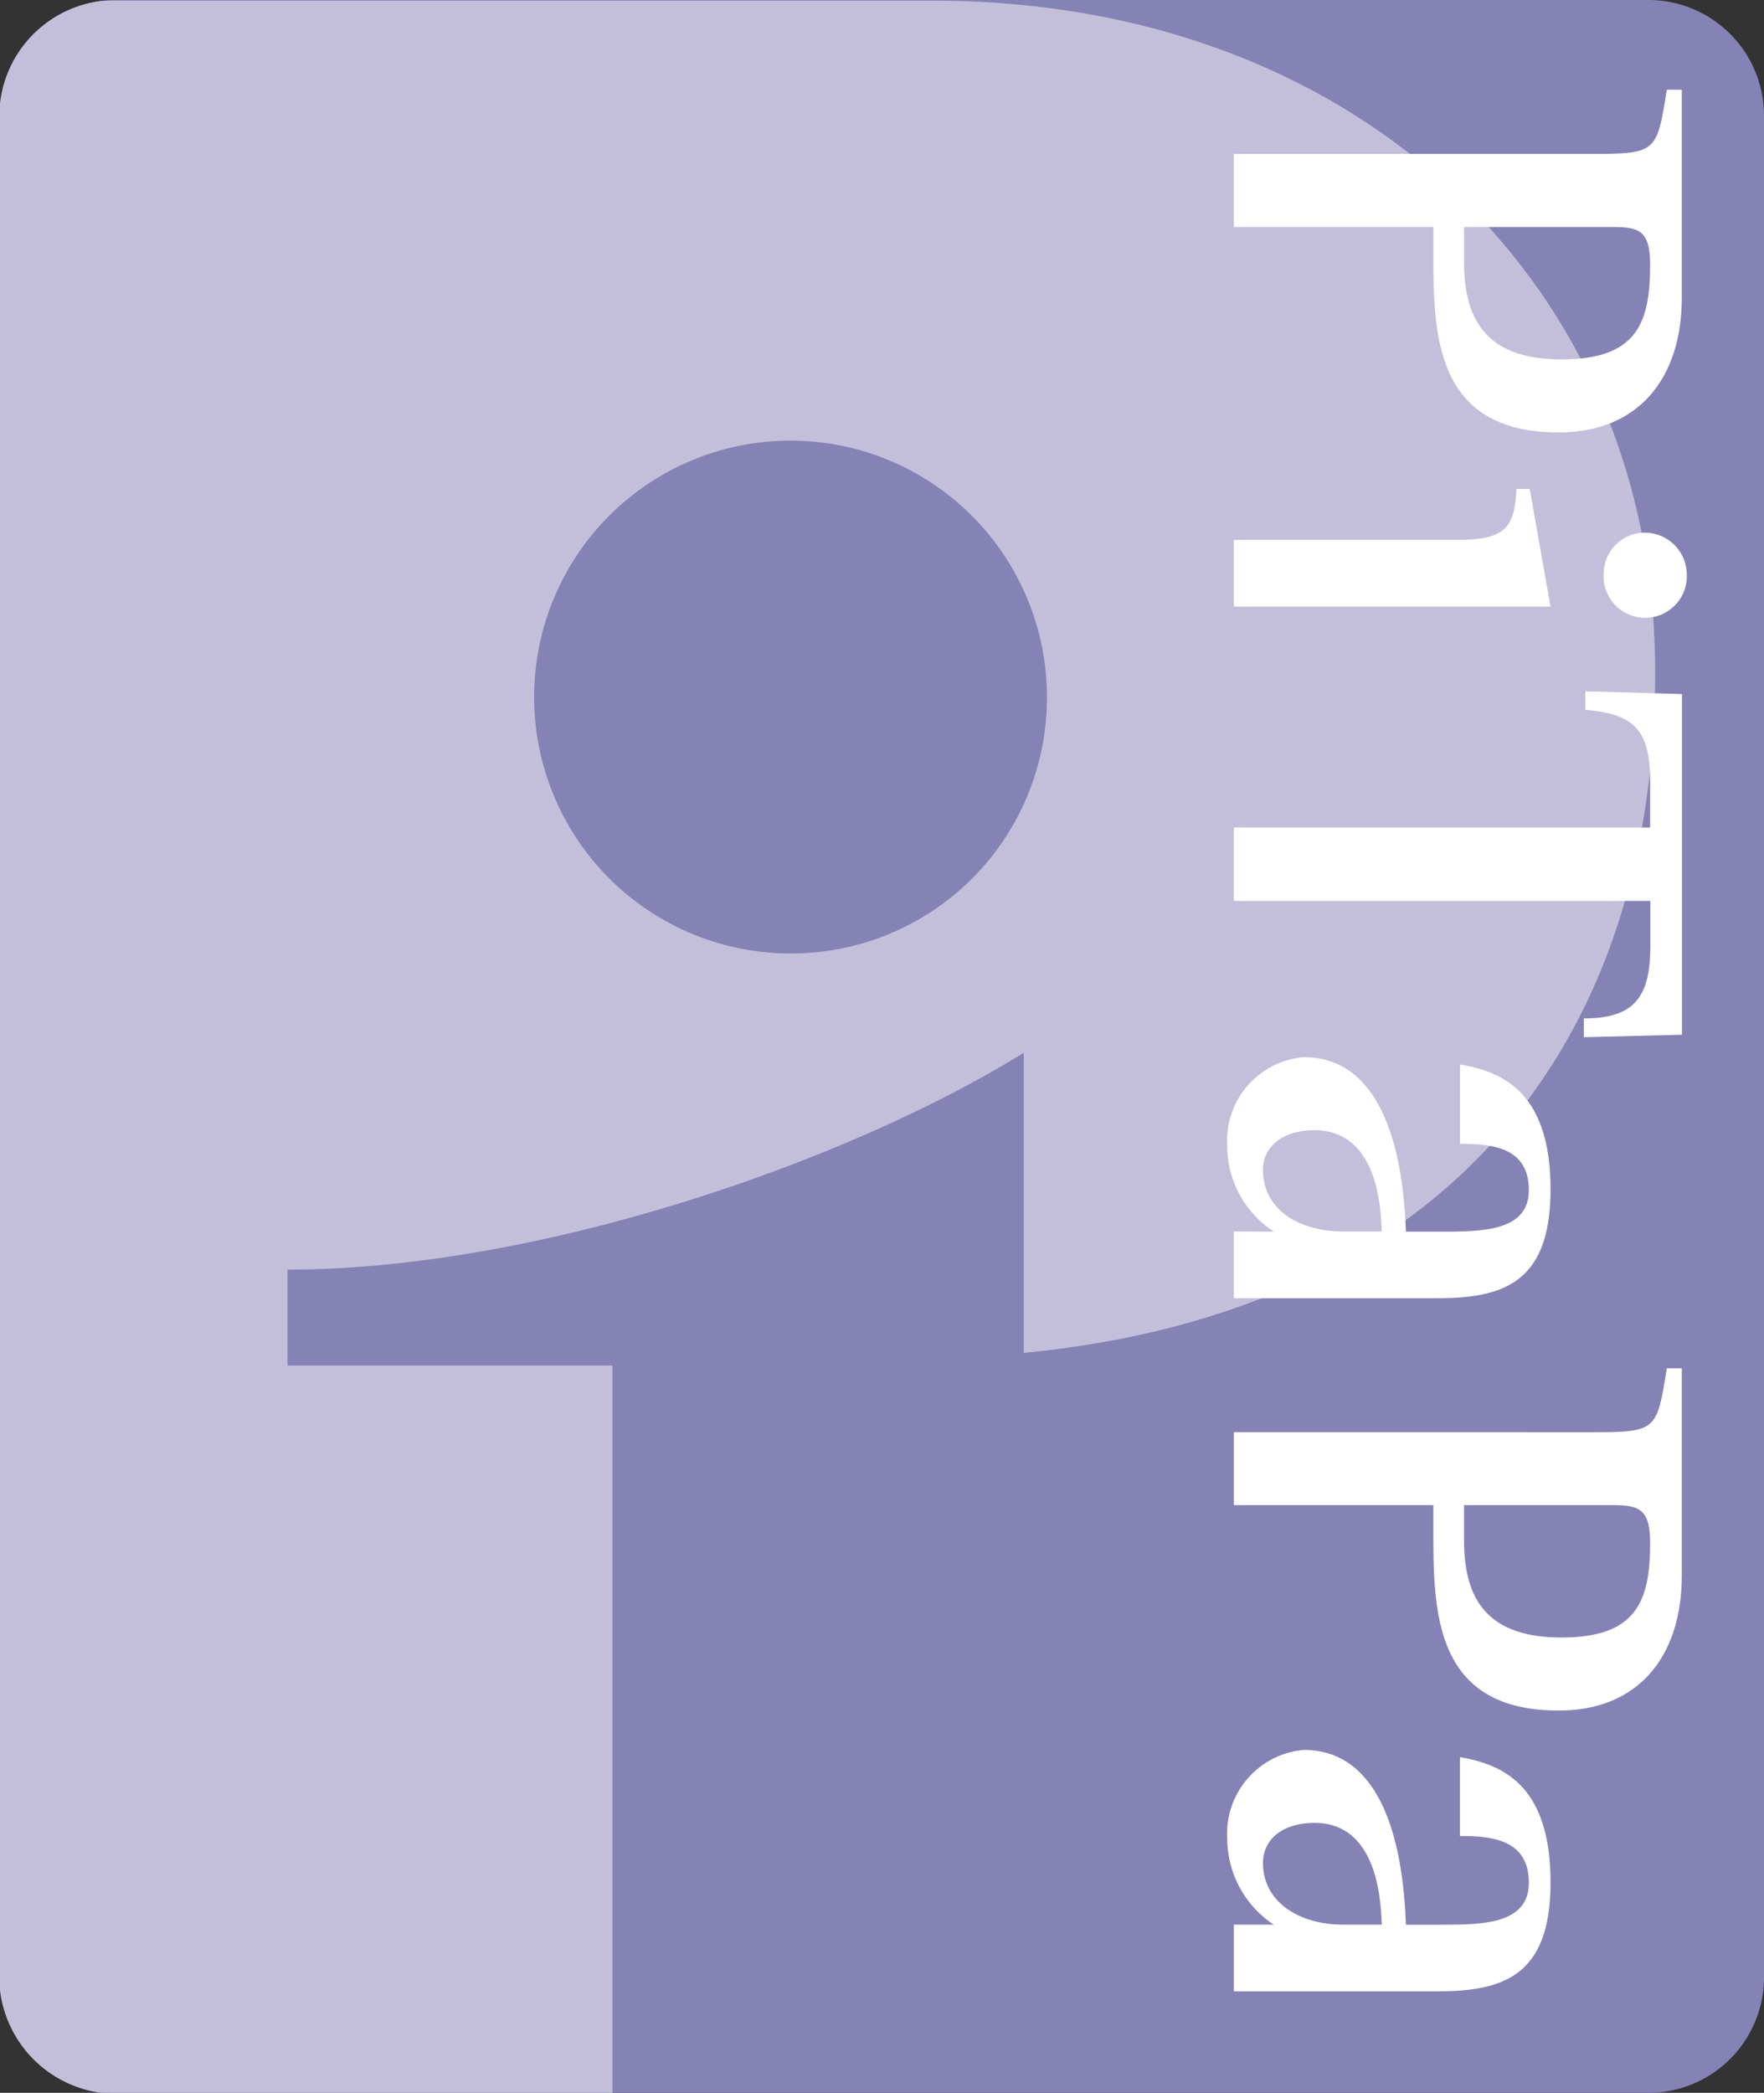 <svg xmlns="http://www.w3.org/2000/svg" xmlns:xlink="http://www.w3.org/1999/xlink" width="42" height="49.824" viewBox="0 0 42 49.824">
  <rect x="0" y="0" width="42" height="49.824" fill="#333333" stroke="none"/>
  <defs>
    <clipPath id="clip-path">
      <rect id="長方形_651" data-name="長方形 651" width="42" height="49.825" fill="#3973c3"/>
    </clipPath>
  </defs>
  <g id="グループ_2176" data-name="グループ 2176" clip-path="url(#clip-path)">
    <path id="パス_264028" data-name="パス 264028" d="M39.251,0H2.77A2.8,2.8,0,0,0,1.447.33,2.766,2.766,0,0,0,0,2.764v44.3a2.769,2.769,0,0,0,2.769,2.761H39.251A2.753,2.753,0,0,0,42,47.064V2.775A2.755,2.755,0,0,0,39.251,0" fill="#8583b5"/>
    <path id="パス_264029" data-name="パス 264029" d="M22.2.047H2.471A2.773,2.773,0,0,0,0,2.488V47.414a2.8,2.8,0,0,0,2.4,2.441H14.581V32.541H6.845V30.257c5.974,0,13.354-2.574,17.529-5.162v7.144c9.99-.964,15.035-7.277,15.035-16.2C39.409,6.864,32.386.047,22.2.047M18.814,22.731a6.105,6.105,0,1,1,6.113-6.107,6.088,6.088,0,0,1-6.113,6.107" transform="translate(0 -0.031)" fill="#c3bfda"/>
    <path id="パス_264030" data-name="パス 264030" d="M93.28,9.4c.653,0,.948.045.948.9,0,1.416-.336,2.253-2.116,2.253-1.9,0-2.315-1.08-2.315-2.33V9.4ZM84.317,7.66V9.4h4.749v.556c0,1.956,0,4.335,2.987,4.335,1.88,0,2.929-1.271,2.929-3.209V6.133h-.357c-.238,1.488-.238,1.527-1.8,1.527Z" transform="translate(-54.939 -3.996)" fill="#fff"/>
    <path id="パス_264031" data-name="パス 264031" d="M89.619,34.624c1.129,0,1.385-.257,1.426-1.213h.317l.495,2.8H84.318V34.624Zm4.492-.172a1,1,0,0,1,.99.991.991.991,0,1,1-1.979-.018.982.982,0,0,1,.989-.973" transform="translate(-54.94 -21.77)" fill="#fff"/>
    <path id="パス_264032" data-name="パス 264032" d="M94.229,50.478V49.386c0-1.251-.394-1.61-1.542-1.711v-.44l2.3.066v8.11l-2.336.059v-.447c1.208,0,1.583-.514,1.583-1.727V52.225H84.318V50.478Z" transform="translate(-54.94 -30.777)" fill="#fff"/>
    <path id="パス_264033" data-name="パス 264033" d="M86.633,76.378c-1.088,0-1.919-.541-1.919-1.464,0-.578.495-.947,1.227-.947,1.5,0,1.582,1.849,1.6,2.411Zm-2.612,0v1.588h4.828c1.563,0,2.711-.344,2.711-2.593,0-2.276-1.109-2.8-2.156-2.971v1.89c.711,0,1.64.052,1.64,1.1,0,.989-1.126.989-2.116.989h-.811c-.041-1-.218-4.154-2.434-4.154a1.994,1.994,0,0,0-1.82,2.119,2.432,2.432,0,0,0,1.109,2.034Z" transform="translate(-54.643 -47.059)" fill="#fff"/>
    <path id="パス_264034" data-name="パス 264034" d="M93.28,96.751c.653,0,.948.054.948.9,0,1.407-.336,2.253-2.116,2.253-1.9,0-2.315-1.076-2.315-2.32v-.833Zm-8.963-1.735v1.735h4.749V97.3c0,1.971,0,4.343,2.987,4.343,1.88,0,2.929-1.271,2.929-3.219V93.494h-.357c-.238,1.487-.238,1.523-1.8,1.523Z" transform="translate(-54.939 -60.919)" fill="#fff"/>
    <path id="パス_264035" data-name="パス 264035" d="M86.633,123.729c-1.088,0-1.919-.558-1.919-1.467,0-.587.495-.956,1.227-.956,1.5,0,1.582,1.856,1.6,2.423Zm-2.612,0v1.588h4.828c1.563,0,2.711-.346,2.711-2.593,0-2.287-1.109-2.805-2.156-2.983v1.878c.711,0,1.64.06,1.64,1.111,0,1-1.126,1-2.116,1h-.811c-.041-1-.218-4.161-2.434-4.161a2,2,0,0,0-1.82,2.111,2.463,2.463,0,0,0,1.109,2.05Z" transform="translate(-54.643 -77.908)" fill="#fff"/>
  </g>
</svg>
